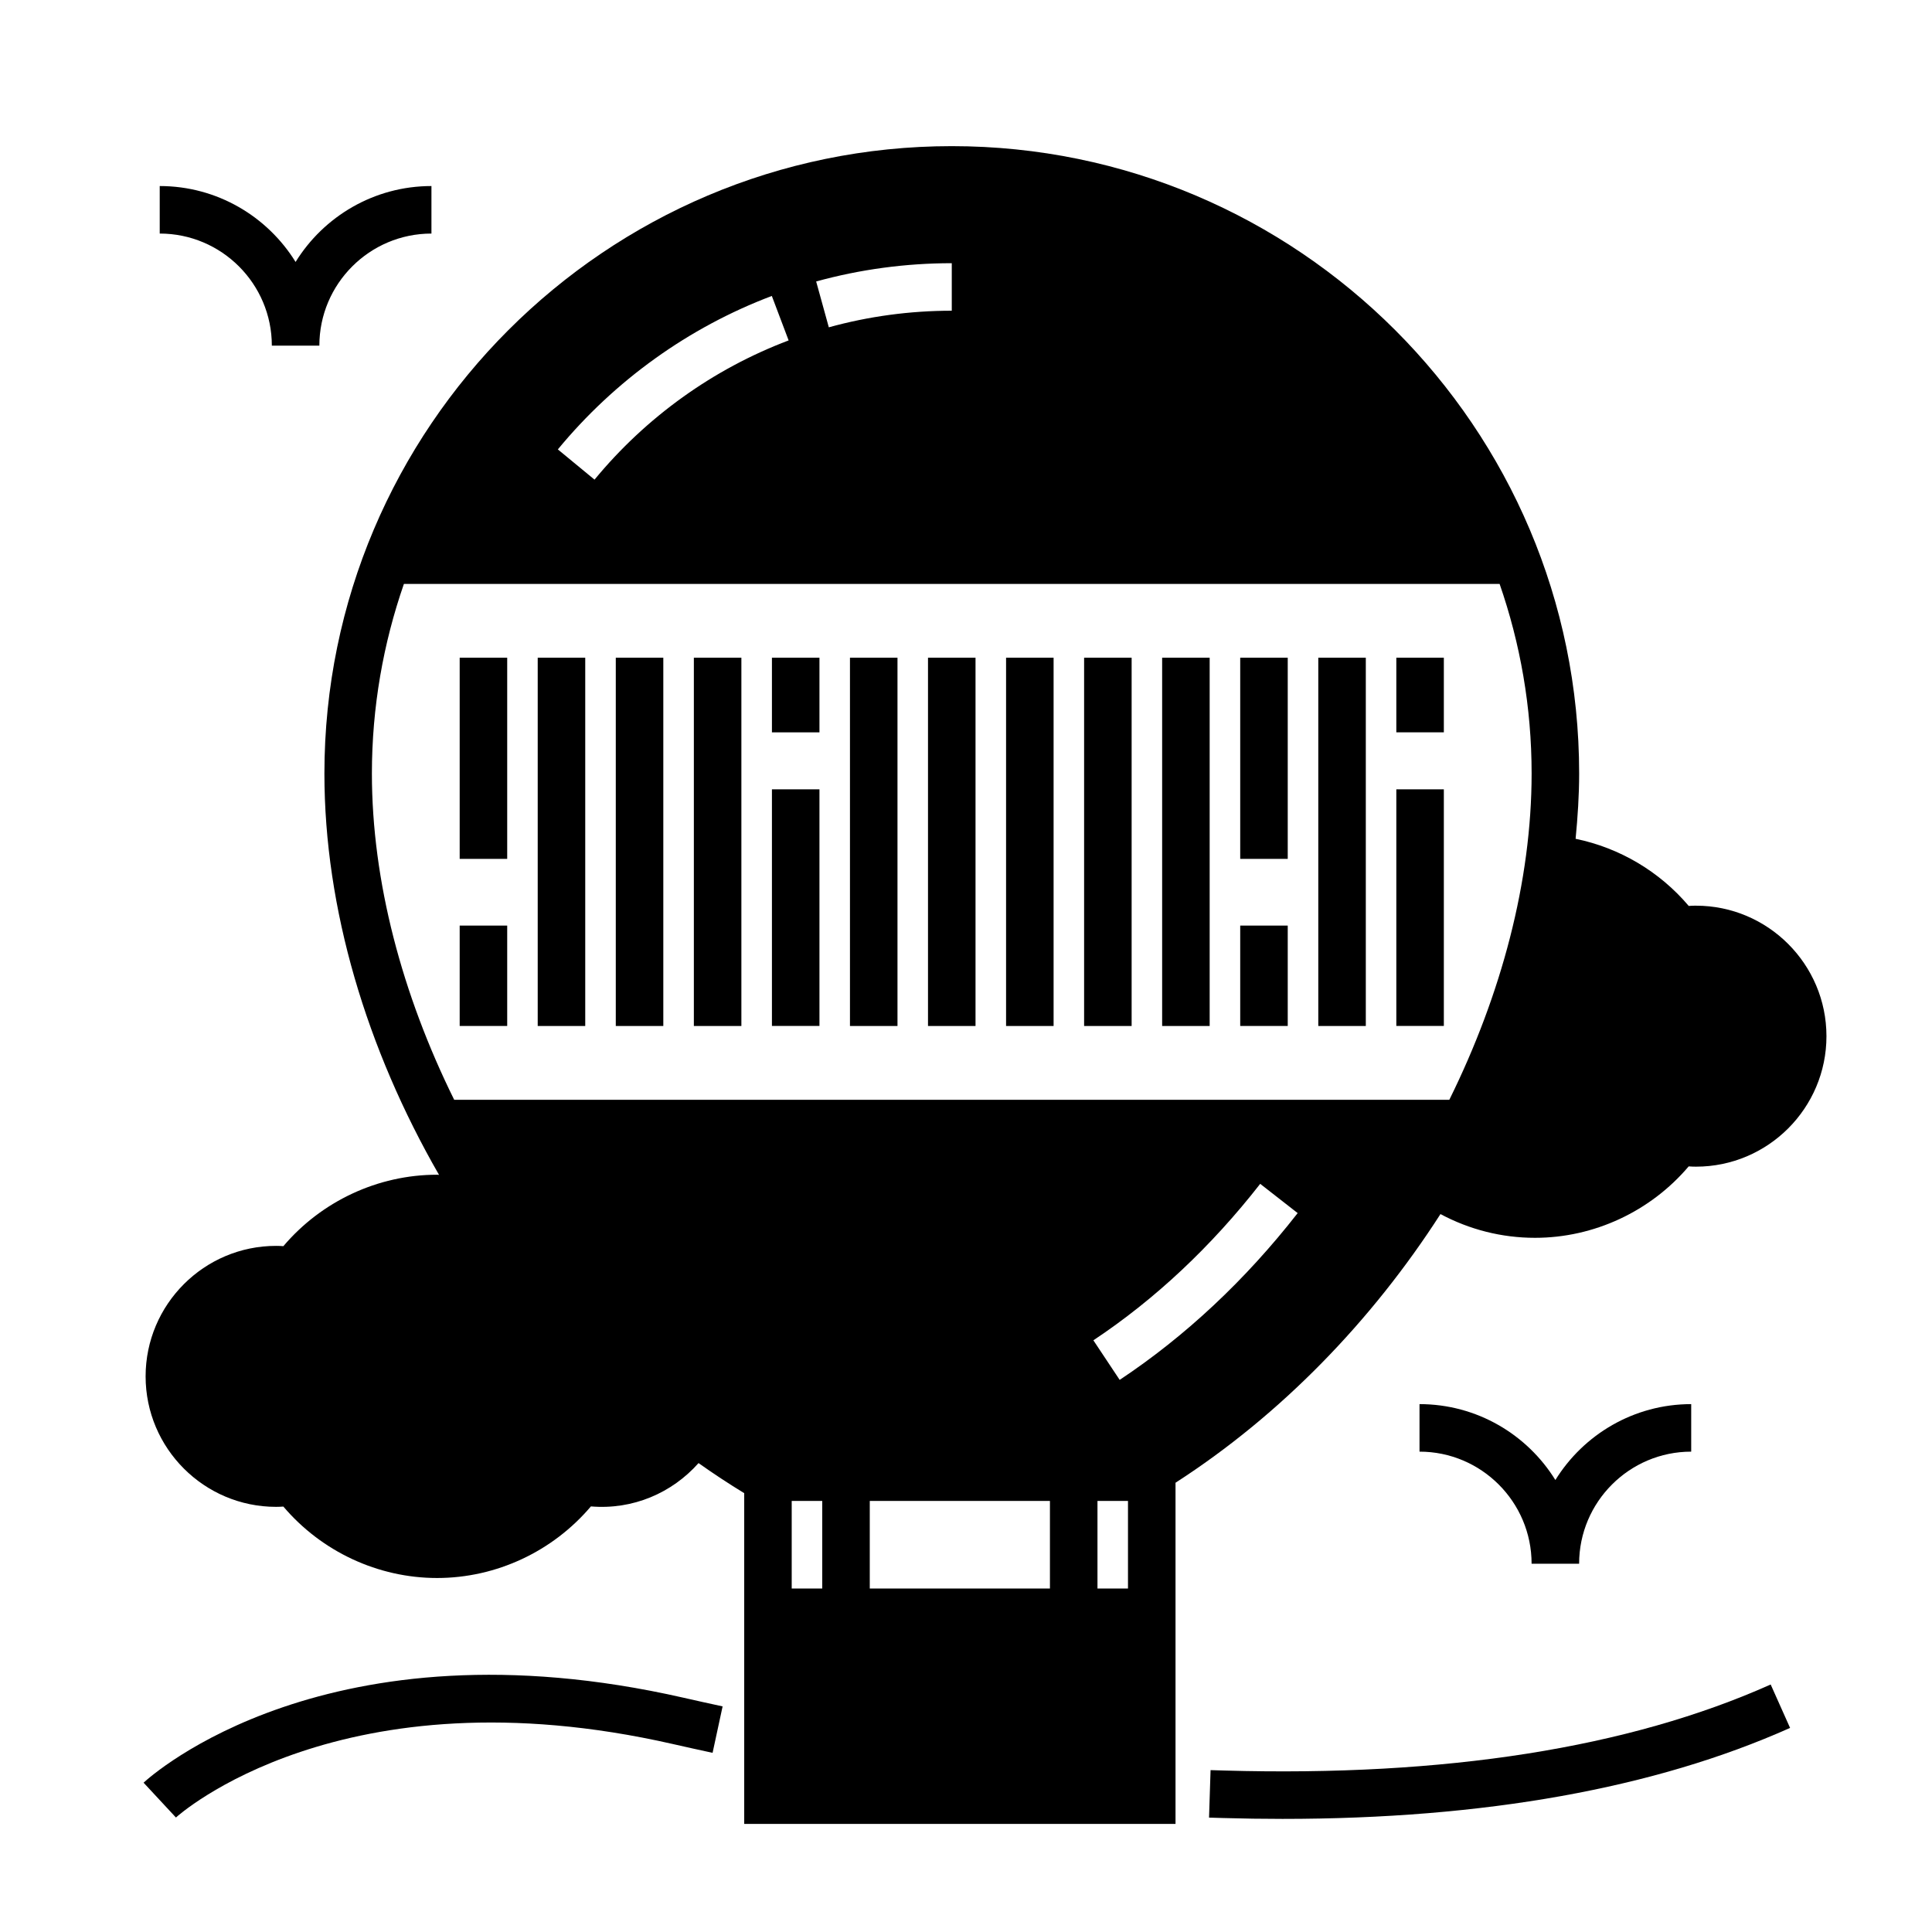 <?xml version="1.0" encoding="UTF-8"?>
<!-- Uploaded to: SVG Repo, www.svgrepo.com, Generator: SVG Repo Mixer Tools -->
<svg fill="#000000" width="800px" height="800px" version="1.1" viewBox="144 144 512 512" xmlns="http://www.w3.org/2000/svg">
 <g>
  <path d="m593.45 384.01c-0.656 0-1.301 0.023-1.918 0.074-7.766-9.168-18.34-15.391-29.98-17.793 0.559-5.785 0.941-11.562 0.941-17.301 0-91.672-74.582-166.26-166.26-166.26-91.672 0-166.26 74.582-166.26 166.26 0 35.859 11.195 73.047 30.375 106.36-0.176 0-0.348-0.035-0.523-0.035-15.66 0-30.617 7.012-40.727 18.93-0.625-0.047-1.266-0.074-1.93-0.074-19.062 0-34.578 15.512-34.578 34.582 0 19.062 15.512 34.578 34.578 34.578 0.66 0 1.305-0.031 1.93-0.074 10.113 11.914 25.07 18.93 40.727 18.93 15.688 0 30.656-7.027 40.77-18.973 11.113 0.941 21.484-3.551 28.527-11.48 3.949 2.801 7.984 5.457 12.102 7.969v87.656h114.3v-90.418c27.926-18.008 52.004-42.871 70.215-71.199 7.684 4.109 16.211 6.293 25.055 6.293 15.652 0 30.617-7.012 40.723-18.93 0.625 0.047 1.27 0.074 1.93 0.074 19.07 0 34.582-15.512 34.582-34.578-0.008-19.074-15.52-34.586-34.586-34.586zm-197.22-170.26v12.594c-11.062 0-22.027 1.48-32.586 4.398l-3.352-12.148c11.648-3.211 23.746-4.844 35.938-4.844zm-47.688 8.68 4.453 11.785c-19.977 7.547-37.766 20.309-51.438 36.895l-9.719-8.012c15.07-18.277 34.68-32.344 56.703-40.668zm5.269 342.55v-23.215h8.09v23.215zm20.688 0v-23.215h47.746v23.215zm60.344 0v-23.215h8.086v23.215zm5.883-55.297-6.969-10.488c16.324-10.848 31.195-24.797 44.211-41.465l9.93 7.754c-13.844 17.73-29.715 32.602-47.172 44.199zm-176.36-74.227c-13.805-27.93-21.809-57.906-21.809-86.465 0.004-17.598 3.012-34.492 8.484-50.25h290.37c5.473 15.758 8.484 32.656 8.484 50.25 0 28.555-8.004 58.531-21.809 86.465z"/>
  <path d="m389.93 318.3h12.594v97.598h-12.594z"/>
  <path d="m410.62 318.3h12.594v97.598h-12.594z"/>
  <path d="m431.3 318.3h12.594v97.598h-12.594z"/>
  <path d="m451.98 318.3h12.594v97.598h-12.594z"/>
  <path d="m472.67 318.3h12.594v53.312h-12.594z"/>
  <path d="m472.67 389.29h12.594v26.602h-12.594z"/>
  <path d="m493.36 318.3h12.594v97.598h-12.594z"/>
  <path d="m514.04 318.3h12.594v19.773h-12.594z"/>
  <path d="m514.04 353.18h12.594v62.703h-12.594z"/>
  <path d="m369.25 318.3h12.594v97.598h-12.594z"/>
  <path d="m348.57 318.3h12.594v19.781h-12.594z"/>
  <path d="m348.57 353.18h12.594v62.703h-12.594z"/>
  <path d="m327.88 318.3h12.594v97.598h-12.594z"/>
  <path d="m307.19 318.3h12.594v97.598h-12.594z"/>
  <path d="m286.5 318.3h12.594v97.598h-12.594z"/>
  <path d="m265.82 318.3h12.594v53.312h-12.594z"/>
  <path d="m265.82 389.29h12.594v26.602h-12.594z"/>
  <path d="m216.04 235.6h12.594c0-16.379 13.324-29.703 29.703-29.703v-12.594c-15.195 0-28.547 8.055-36.004 20.117-7.461-12.062-20.809-20.117-36.004-20.117v12.594c16.383-0.008 29.711 13.316 29.711 29.703z"/>
  <path d="m556.19 536.22c-7.457-12.062-20.812-20.113-36.004-20.113v12.594c16.379 0 29.703 13.332 29.703 29.703h12.594c0-16.379 13.332-29.703 29.703-29.703v-12.594c-15.188 0-28.535 8.059-35.996 20.113z"/>
  <path d="m468.48 613.21-3.668-0.109-0.402 12.586 3.715 0.109c5.332 0.152 10.578 0.23 15.754 0.23 53.48 0 98.676-8.098 134.51-24.113l-5.141-11.504c-37.555 16.793-86.242 24.469-144.77 22.801z"/>
  <path d="m182.05 616.43 8.574 9.23c0.422-0.402 43.746-39.5 131.71-19.469 3.465 0.789 6.973 1.566 10.508 2.328l2.656-12.309c-3.488-0.75-6.941-1.516-10.367-2.297-94.379-21.477-141.13 20.711-143.08 22.516z"/>
 </g>
</svg>